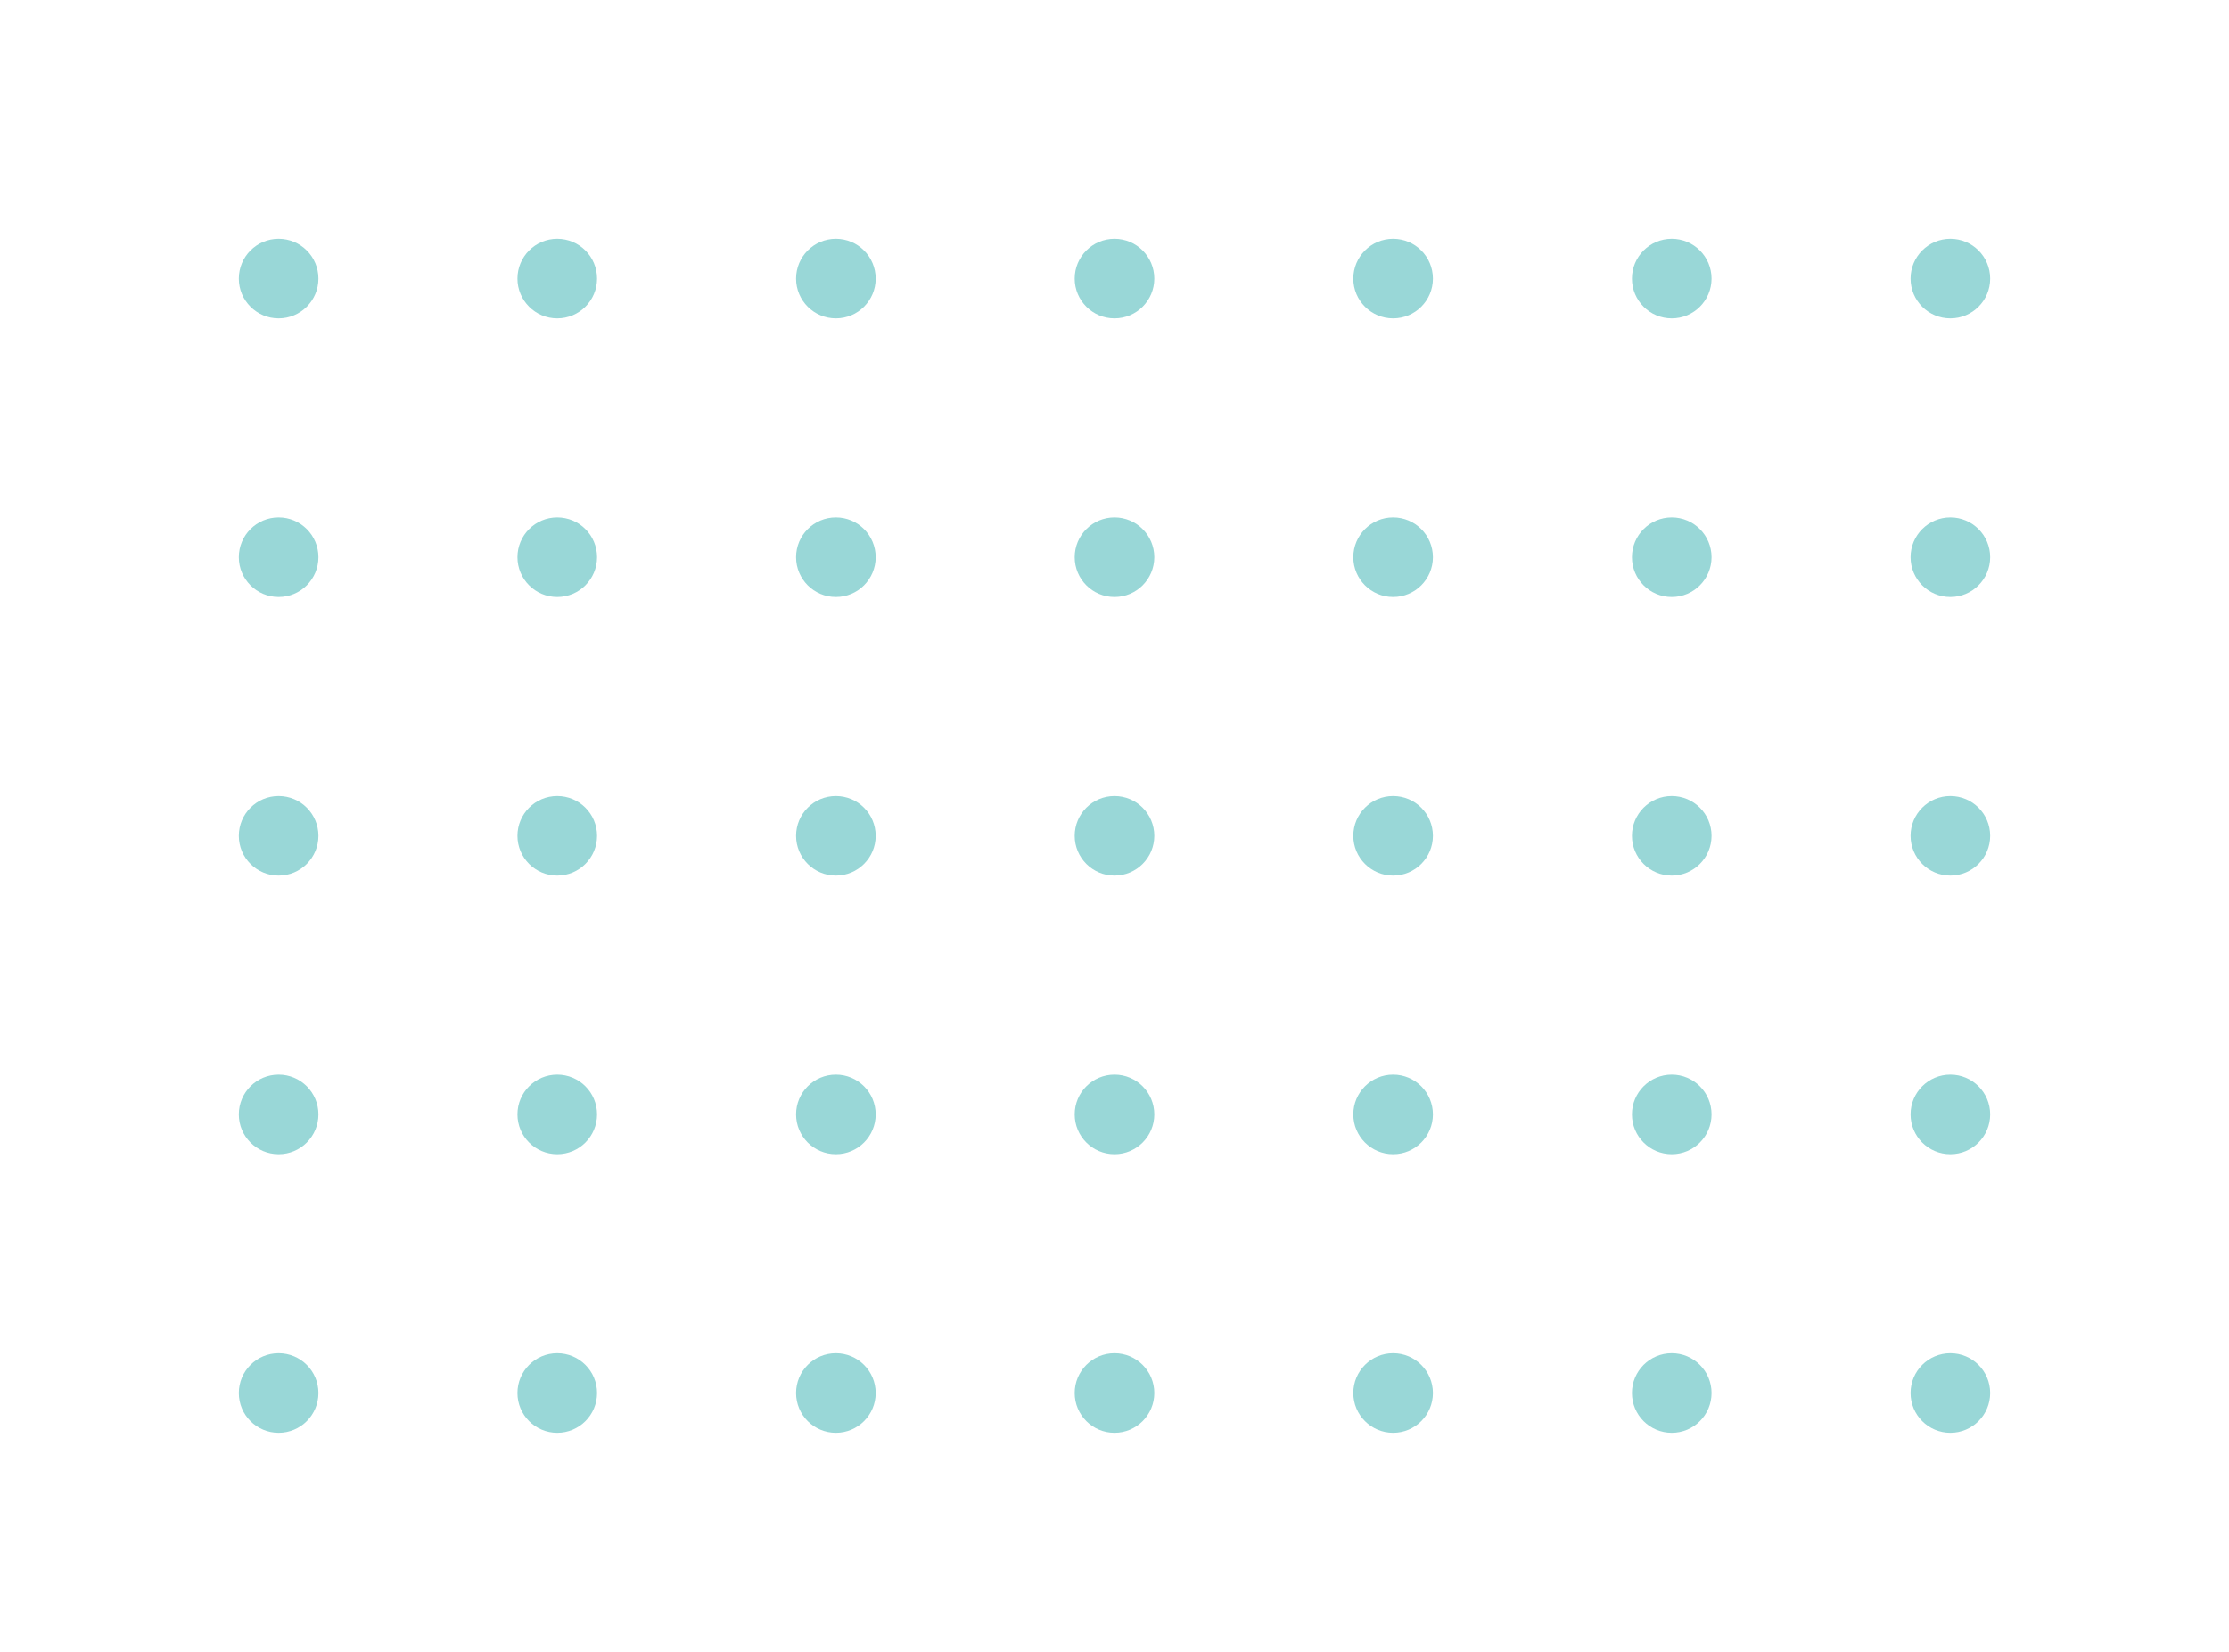 <svg xmlns="http://www.w3.org/2000/svg" width="112" height="83" viewBox="0 0 112 83" fill="none"><circle cx="14" cy="14" r="2" fill="#99D7D7"></circle><circle cx="28" cy="14" r="2" fill="#99D7D7"></circle><circle cx="42" cy="14" r="2" fill="#99D7D7"></circle><circle cx="56" cy="14" r="2" fill="#99D7D7"></circle><circle cx="70" cy="14" r="2" fill="#99D7D7"></circle><circle cx="84" cy="14" r="2" fill="#99D7D7"></circle><circle cx="98" cy="14" r="2" fill="#99D7D7"></circle><circle cx="14" cy="28" r="2" fill="#99D7D7"></circle><circle cx="28" cy="28" r="2" fill="#99D7D7"></circle><circle cx="42" cy="28" r="2" fill="#99D7D7"></circle><circle cx="56" cy="28" r="2" fill="#99D7D7"></circle><circle cx="70" cy="28" r="2" fill="#99D7D7"></circle><circle cx="84" cy="28" r="2" fill="#99D7D7"></circle><circle cx="98" cy="28" r="2" fill="#99D7D7"></circle><circle cx="14" cy="42" r="2" fill="#99D7D7"></circle><circle cx="28" cy="42" r="2" fill="#99D7D7"></circle><circle cx="42" cy="42" r="2" fill="#99D7D7"></circle><circle cx="56" cy="42" r="2" fill="#99D7D7"></circle><circle cx="70" cy="42" r="2" fill="#99D7D7"></circle><circle cx="84" cy="42" r="2" fill="#99D7D7"></circle><circle cx="98" cy="42" r="2" fill="#99D7D7"></circle><circle cx="14" cy="56" r="2" fill="#99D7D7"></circle><circle cx="28" cy="56" r="2" fill="#99D7D7"></circle><circle cx="42" cy="56" r="2" fill="#99D7D7"></circle><circle cx="56" cy="56" r="2" fill="#99D7D7"></circle><circle cx="70" cy="56" r="2" fill="#99D7D7"></circle><circle cx="84" cy="56" r="2" fill="#99D7D7"></circle><circle cx="98" cy="56" r="2" fill="#99D7D7"></circle><circle cx="14" cy="70" r="2" fill="#99D7D7"></circle><circle cx="28" cy="70" r="2" fill="#99D7D7"></circle><circle cx="42" cy="70" r="2" fill="#99D7D7"></circle><circle cx="56" cy="70" r="2" fill="#99D7D7"></circle><circle cx="70" cy="70" r="2" fill="#99D7D7"></circle><circle cx="84" cy="70" r="2" fill="#99D7D7"></circle><circle cx="98" cy="70" r="2" fill="#99D7D7"></circle></svg>
